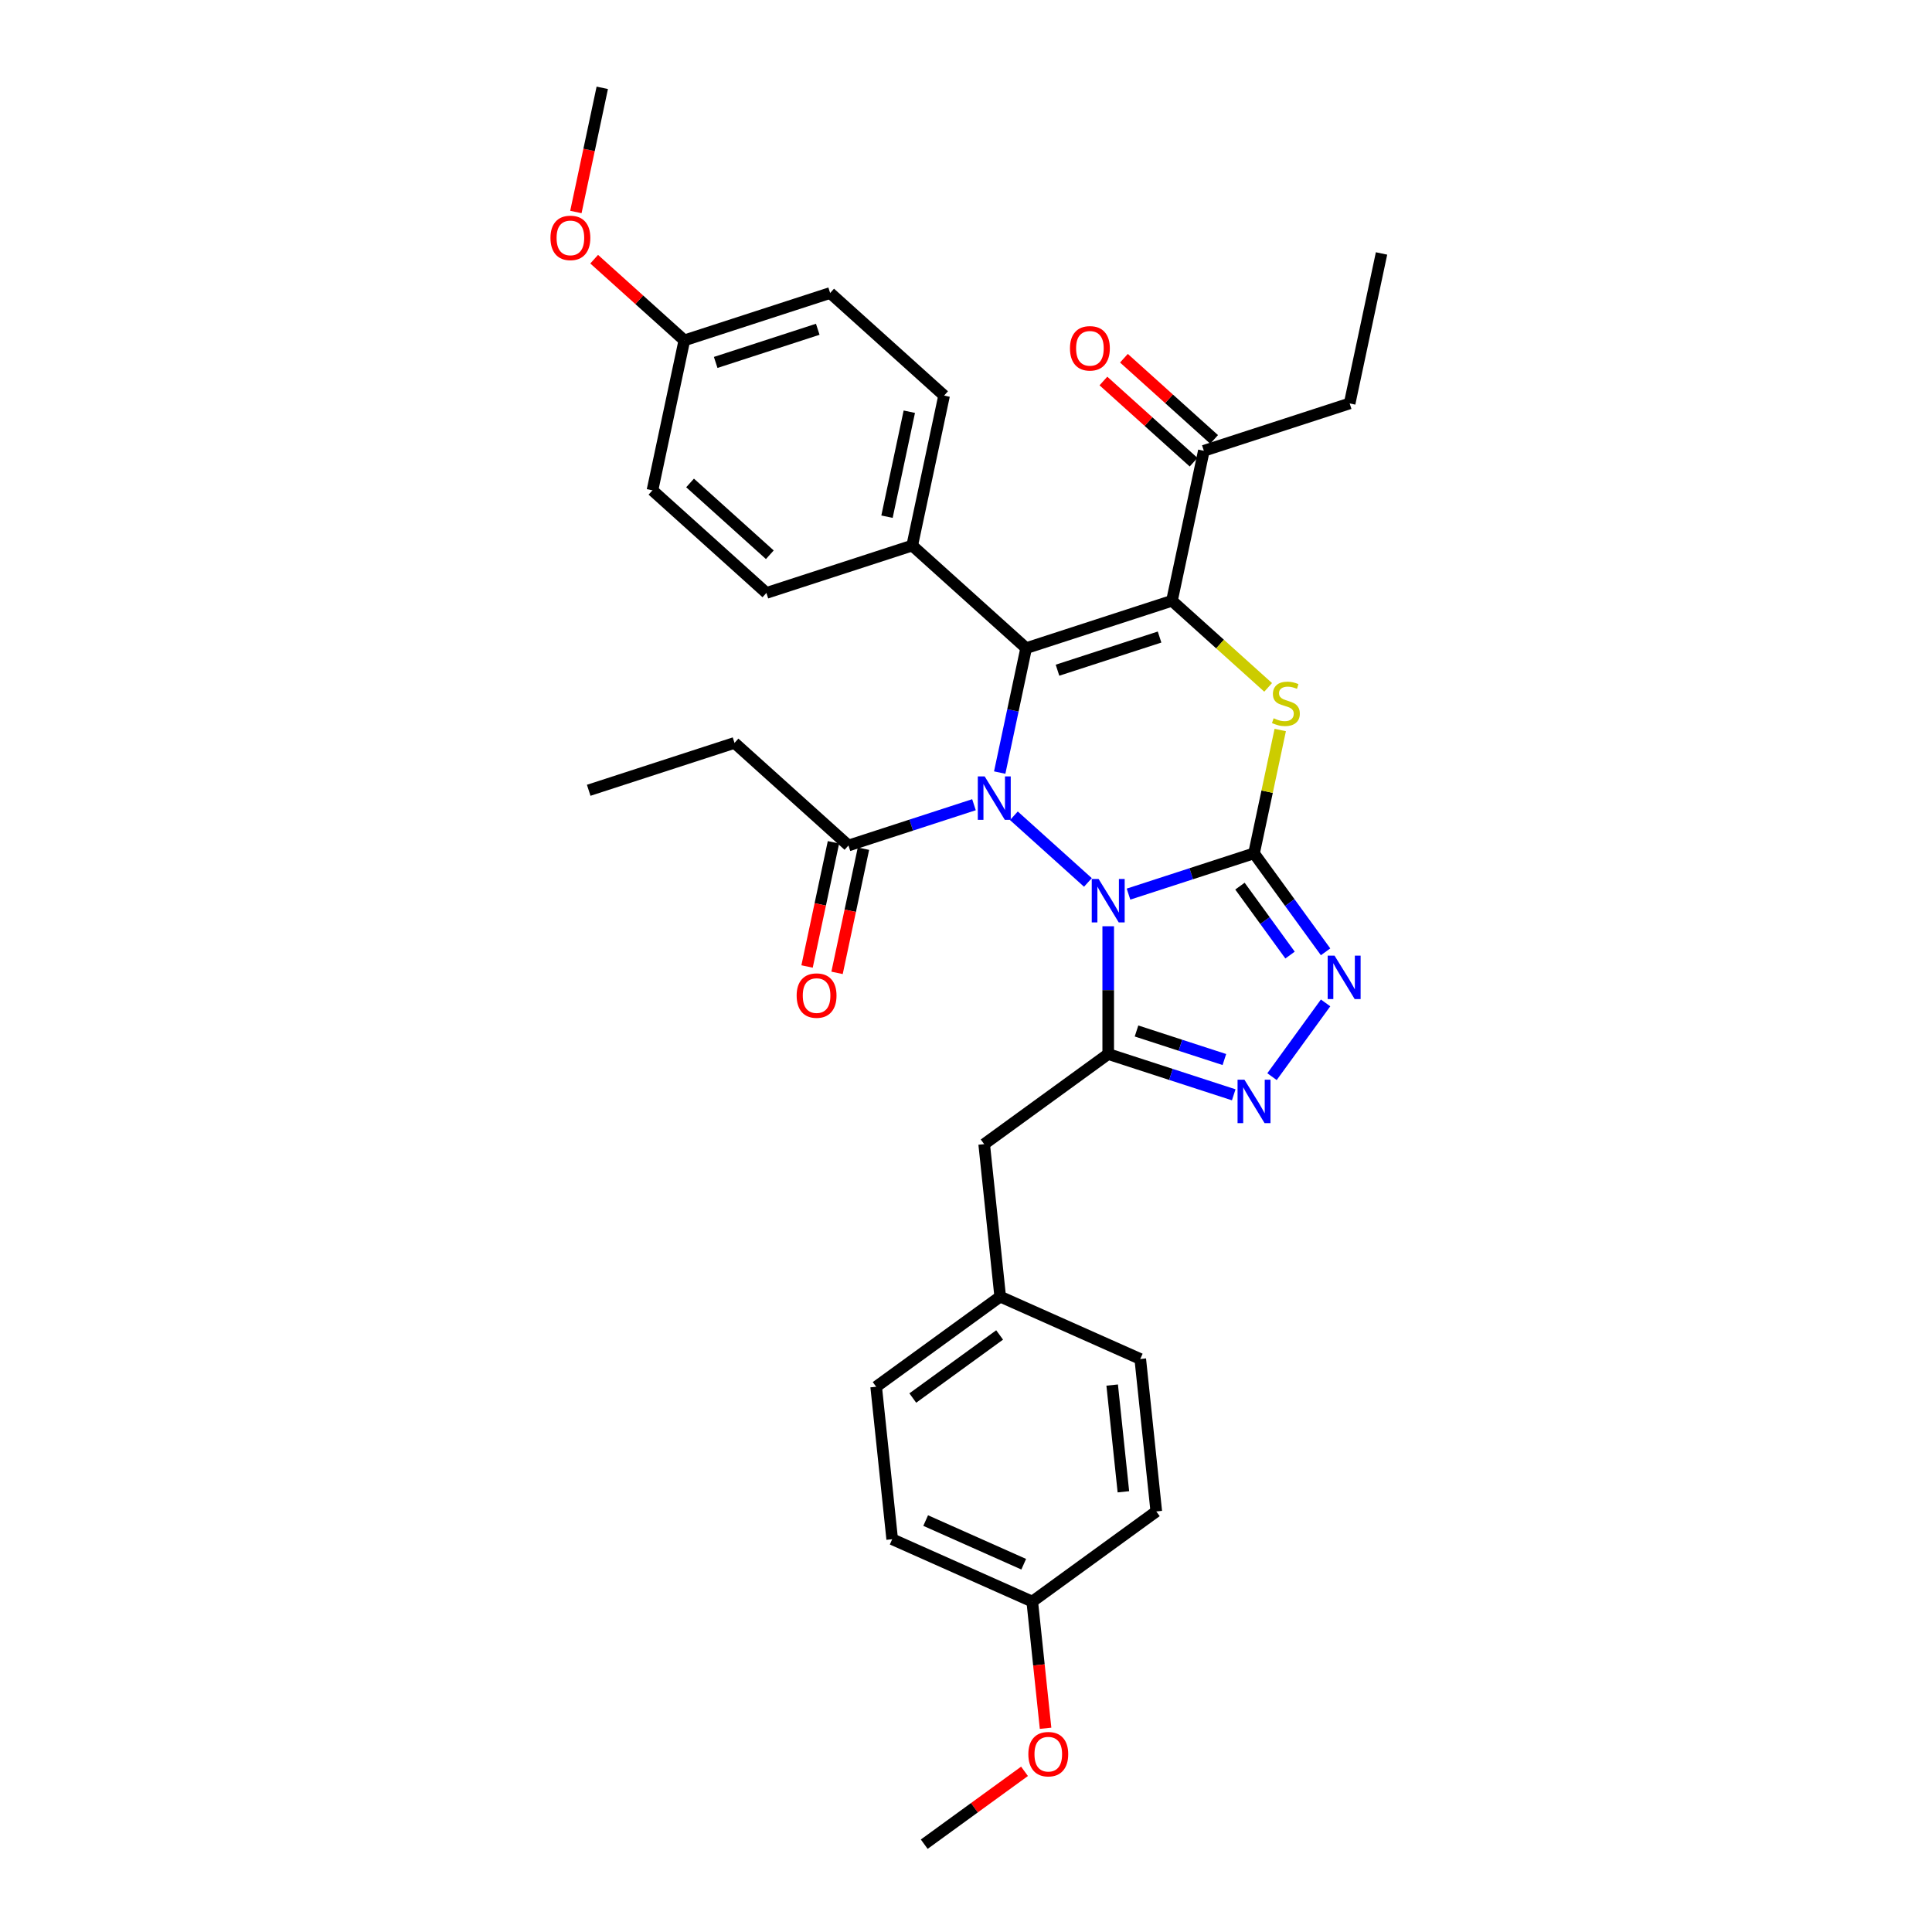 <?xml version='1.0' encoding='iso-8859-1'?>
<svg version='1.1' baseProfile='full'
              xmlns='http://www.w3.org/2000/svg'
                      xmlns:rdkit='http://www.rdkit.org/xml'
                      xmlns:xlink='http://www.w3.org/1999/xlink'
                  xml:space='preserve'
width='1000px' height='1000px' viewBox='0 0 1000 1000'>
<!-- END OF HEADER -->
<rect style='opacity:1.0;fill:#FFFFFF;stroke:none' width='1000' height='1000' x='0' y='0'> </rect>
<path class='bond-0' d='M 584.116,462.791 L 616.599,452.237' style='fill:none;fill-rule:evenodd;stroke:#0000FF;stroke-width:6px;stroke-linecap:butt;stroke-linejoin:miter;stroke-opacity:1' />
<path class='bond-0' d='M 616.599,452.237 L 649.082,441.682' style='fill:none;fill-rule:evenodd;stroke:#000000;stroke-width:6px;stroke-linecap:butt;stroke-linejoin:miter;stroke-opacity:1' />
<path class='bond-1' d='M 563.102,456.745 L 524.788,422.247' style='fill:none;fill-rule:evenodd;stroke:#0000FF;stroke-width:6px;stroke-linecap:butt;stroke-linejoin:miter;stroke-opacity:1' />
<path class='bond-4' d='M 573.609,479.426 L 573.609,512.494' style='fill:none;fill-rule:evenodd;stroke:#0000FF;stroke-width:6px;stroke-linecap:butt;stroke-linejoin:miter;stroke-opacity:1' />
<path class='bond-4' d='M 573.609,512.494 L 573.609,545.563' style='fill:none;fill-rule:evenodd;stroke:#000000;stroke-width:6px;stroke-linecap:butt;stroke-linejoin:miter;stroke-opacity:1' />
<path class='bond-5' d='M 649.082,441.682 L 655.866,409.767' style='fill:none;fill-rule:evenodd;stroke:#000000;stroke-width:6px;stroke-linecap:butt;stroke-linejoin:miter;stroke-opacity:1' />
<path class='bond-5' d='M 655.866,409.767 L 662.65,377.851' style='fill:none;fill-rule:evenodd;stroke:#CCCC00;stroke-width:6px;stroke-linecap:butt;stroke-linejoin:miter;stroke-opacity:1' />
<path class='bond-6' d='M 649.082,441.682 L 667.602,467.173' style='fill:none;fill-rule:evenodd;stroke:#000000;stroke-width:6px;stroke-linecap:butt;stroke-linejoin:miter;stroke-opacity:1' />
<path class='bond-6' d='M 667.602,467.173 L 686.122,492.663' style='fill:none;fill-rule:evenodd;stroke:#0000FF;stroke-width:6px;stroke-linecap:butt;stroke-linejoin:miter;stroke-opacity:1' />
<path class='bond-6' d='M 641.798,458.658 L 654.762,476.502' style='fill:none;fill-rule:evenodd;stroke:#000000;stroke-width:6px;stroke-linecap:butt;stroke-linejoin:miter;stroke-opacity:1' />
<path class='bond-6' d='M 654.762,476.502 L 667.726,494.345' style='fill:none;fill-rule:evenodd;stroke:#0000FF;stroke-width:6px;stroke-linecap:butt;stroke-linejoin:miter;stroke-opacity:1' />
<path class='bond-2' d='M 517.445,399.883 L 524.289,367.682' style='fill:none;fill-rule:evenodd;stroke:#0000FF;stroke-width:6px;stroke-linecap:butt;stroke-linejoin:miter;stroke-opacity:1' />
<path class='bond-2' d='M 524.289,367.682 L 531.134,335.481' style='fill:none;fill-rule:evenodd;stroke:#000000;stroke-width:6px;stroke-linecap:butt;stroke-linejoin:miter;stroke-opacity:1' />
<path class='bond-8' d='M 504.127,416.518 L 471.644,427.073' style='fill:none;fill-rule:evenodd;stroke:#0000FF;stroke-width:6px;stroke-linecap:butt;stroke-linejoin:miter;stroke-opacity:1' />
<path class='bond-8' d='M 471.644,427.073 L 439.161,437.627' style='fill:none;fill-rule:evenodd;stroke:#000000;stroke-width:6px;stroke-linecap:butt;stroke-linejoin:miter;stroke-opacity:1' />
<path class='bond-3' d='M 531.134,335.481 L 606.607,310.958' style='fill:none;fill-rule:evenodd;stroke:#000000;stroke-width:6px;stroke-linecap:butt;stroke-linejoin:miter;stroke-opacity:1' />
<path class='bond-3' d='M 547.359,346.897 L 600.191,329.731' style='fill:none;fill-rule:evenodd;stroke:#000000;stroke-width:6px;stroke-linecap:butt;stroke-linejoin:miter;stroke-opacity:1' />
<path class='bond-10' d='M 531.134,335.481 L 472.159,282.38' style='fill:none;fill-rule:evenodd;stroke:#000000;stroke-width:6px;stroke-linecap:butt;stroke-linejoin:miter;stroke-opacity:1' />
<path class='bond-9' d='M 606.607,310.958 L 623.107,233.334' style='fill:none;fill-rule:evenodd;stroke:#000000;stroke-width:6px;stroke-linecap:butt;stroke-linejoin:miter;stroke-opacity:1' />
<path class='bond-34' d='M 606.607,310.958 L 631.5,333.371' style='fill:none;fill-rule:evenodd;stroke:#000000;stroke-width:6px;stroke-linecap:butt;stroke-linejoin:miter;stroke-opacity:1' />
<path class='bond-34' d='M 631.5,333.371 L 656.392,355.784' style='fill:none;fill-rule:evenodd;stroke:#CCCC00;stroke-width:6px;stroke-linecap:butt;stroke-linejoin:miter;stroke-opacity:1' />
<path class='bond-7' d='M 573.609,545.563 L 606.092,556.117' style='fill:none;fill-rule:evenodd;stroke:#000000;stroke-width:6px;stroke-linecap:butt;stroke-linejoin:miter;stroke-opacity:1' />
<path class='bond-7' d='M 606.092,556.117 L 638.575,566.672' style='fill:none;fill-rule:evenodd;stroke:#0000FF;stroke-width:6px;stroke-linecap:butt;stroke-linejoin:miter;stroke-opacity:1' />
<path class='bond-7' d='M 588.258,533.634 L 610.997,541.023' style='fill:none;fill-rule:evenodd;stroke:#000000;stroke-width:6px;stroke-linecap:butt;stroke-linejoin:miter;stroke-opacity:1' />
<path class='bond-7' d='M 610.997,541.023 L 633.735,548.411' style='fill:none;fill-rule:evenodd;stroke:#0000FF;stroke-width:6px;stroke-linecap:butt;stroke-linejoin:miter;stroke-opacity:1' />
<path class='bond-11' d='M 573.609,545.563 L 509.407,592.208' style='fill:none;fill-rule:evenodd;stroke:#000000;stroke-width:6px;stroke-linecap:butt;stroke-linejoin:miter;stroke-opacity:1' />
<path class='bond-33' d='M 686.122,519.105 L 658.391,557.273' style='fill:none;fill-rule:evenodd;stroke:#0000FF;stroke-width:6px;stroke-linecap:butt;stroke-linejoin:miter;stroke-opacity:1' />
<path class='bond-12' d='M 431.398,435.977 L 424.567,468.115' style='fill:none;fill-rule:evenodd;stroke:#000000;stroke-width:6px;stroke-linecap:butt;stroke-linejoin:miter;stroke-opacity:1' />
<path class='bond-12' d='M 424.567,468.115 L 417.736,500.253' style='fill:none;fill-rule:evenodd;stroke:#FF0000;stroke-width:6px;stroke-linecap:butt;stroke-linejoin:miter;stroke-opacity:1' />
<path class='bond-12' d='M 446.923,439.277 L 440.092,471.415' style='fill:none;fill-rule:evenodd;stroke:#000000;stroke-width:6px;stroke-linecap:butt;stroke-linejoin:miter;stroke-opacity:1' />
<path class='bond-12' d='M 440.092,471.415 L 433.261,503.553' style='fill:none;fill-rule:evenodd;stroke:#FF0000;stroke-width:6px;stroke-linecap:butt;stroke-linejoin:miter;stroke-opacity:1' />
<path class='bond-25' d='M 439.161,437.627 L 380.186,384.527' style='fill:none;fill-rule:evenodd;stroke:#000000;stroke-width:6px;stroke-linecap:butt;stroke-linejoin:miter;stroke-opacity:1' />
<path class='bond-13' d='M 628.417,227.437 L 605.08,206.424' style='fill:none;fill-rule:evenodd;stroke:#000000;stroke-width:6px;stroke-linecap:butt;stroke-linejoin:miter;stroke-opacity:1' />
<path class='bond-13' d='M 605.08,206.424 L 581.743,185.412' style='fill:none;fill-rule:evenodd;stroke:#FF0000;stroke-width:6px;stroke-linecap:butt;stroke-linejoin:miter;stroke-opacity:1' />
<path class='bond-13' d='M 617.797,239.232 L 594.46,218.219' style='fill:none;fill-rule:evenodd;stroke:#000000;stroke-width:6px;stroke-linecap:butt;stroke-linejoin:miter;stroke-opacity:1' />
<path class='bond-13' d='M 594.46,218.219 L 571.123,197.207' style='fill:none;fill-rule:evenodd;stroke:#FF0000;stroke-width:6px;stroke-linecap:butt;stroke-linejoin:miter;stroke-opacity:1' />
<path class='bond-28' d='M 623.107,233.334 L 698.581,208.812' style='fill:none;fill-rule:evenodd;stroke:#000000;stroke-width:6px;stroke-linecap:butt;stroke-linejoin:miter;stroke-opacity:1' />
<path class='bond-14' d='M 472.159,282.38 L 488.659,204.757' style='fill:none;fill-rule:evenodd;stroke:#000000;stroke-width:6px;stroke-linecap:butt;stroke-linejoin:miter;stroke-opacity:1' />
<path class='bond-14' d='M 459.11,267.437 L 470.659,213.1' style='fill:none;fill-rule:evenodd;stroke:#000000;stroke-width:6px;stroke-linecap:butt;stroke-linejoin:miter;stroke-opacity:1' />
<path class='bond-15' d='M 472.159,282.38 L 396.686,306.903' style='fill:none;fill-rule:evenodd;stroke:#000000;stroke-width:6px;stroke-linecap:butt;stroke-linejoin:miter;stroke-opacity:1' />
<path class='bond-16' d='M 509.407,592.208 L 517.702,671.131' style='fill:none;fill-rule:evenodd;stroke:#000000;stroke-width:6px;stroke-linecap:butt;stroke-linejoin:miter;stroke-opacity:1' />
<path class='bond-19' d='M 488.659,204.757 L 429.685,151.656' style='fill:none;fill-rule:evenodd;stroke:#000000;stroke-width:6px;stroke-linecap:butt;stroke-linejoin:miter;stroke-opacity:1' />
<path class='bond-20' d='M 396.686,306.903 L 337.711,253.802' style='fill:none;fill-rule:evenodd;stroke:#000000;stroke-width:6px;stroke-linecap:butt;stroke-linejoin:miter;stroke-opacity:1' />
<path class='bond-20' d='M 398.46,287.143 L 357.178,249.973' style='fill:none;fill-rule:evenodd;stroke:#000000;stroke-width:6px;stroke-linecap:butt;stroke-linejoin:miter;stroke-opacity:1' />
<path class='bond-21' d='M 517.702,671.131 L 590.199,703.409' style='fill:none;fill-rule:evenodd;stroke:#000000;stroke-width:6px;stroke-linecap:butt;stroke-linejoin:miter;stroke-opacity:1' />
<path class='bond-22' d='M 517.702,671.131 L 453.5,717.776' style='fill:none;fill-rule:evenodd;stroke:#000000;stroke-width:6px;stroke-linecap:butt;stroke-linejoin:miter;stroke-opacity:1' />
<path class='bond-22' d='M 517.401,690.968 L 472.46,723.62' style='fill:none;fill-rule:evenodd;stroke:#000000;stroke-width:6px;stroke-linecap:butt;stroke-linejoin:miter;stroke-opacity:1' />
<path class='bond-17' d='M 354.211,176.179 L 337.711,253.802' style='fill:none;fill-rule:evenodd;stroke:#000000;stroke-width:6px;stroke-linecap:butt;stroke-linejoin:miter;stroke-opacity:1' />
<path class='bond-26' d='M 354.211,176.179 L 330.874,155.166' style='fill:none;fill-rule:evenodd;stroke:#000000;stroke-width:6px;stroke-linecap:butt;stroke-linejoin:miter;stroke-opacity:1' />
<path class='bond-26' d='M 330.874,155.166 L 307.537,134.153' style='fill:none;fill-rule:evenodd;stroke:#FF0000;stroke-width:6px;stroke-linecap:butt;stroke-linejoin:miter;stroke-opacity:1' />
<path class='bond-36' d='M 354.211,176.179 L 429.685,151.656' style='fill:none;fill-rule:evenodd;stroke:#000000;stroke-width:6px;stroke-linecap:butt;stroke-linejoin:miter;stroke-opacity:1' />
<path class='bond-36' d='M 370.437,187.595 L 423.268,170.429' style='fill:none;fill-rule:evenodd;stroke:#000000;stroke-width:6px;stroke-linecap:butt;stroke-linejoin:miter;stroke-opacity:1' />
<path class='bond-18' d='M 534.292,828.977 L 461.795,796.699' style='fill:none;fill-rule:evenodd;stroke:#000000;stroke-width:6px;stroke-linecap:butt;stroke-linejoin:miter;stroke-opacity:1' />
<path class='bond-18' d='M 529.873,809.636 L 479.125,787.042' style='fill:none;fill-rule:evenodd;stroke:#000000;stroke-width:6px;stroke-linecap:butt;stroke-linejoin:miter;stroke-opacity:1' />
<path class='bond-27' d='M 534.292,828.977 L 537.738,861.765' style='fill:none;fill-rule:evenodd;stroke:#000000;stroke-width:6px;stroke-linecap:butt;stroke-linejoin:miter;stroke-opacity:1' />
<path class='bond-27' d='M 537.738,861.765 L 541.185,894.552' style='fill:none;fill-rule:evenodd;stroke:#FF0000;stroke-width:6px;stroke-linecap:butt;stroke-linejoin:miter;stroke-opacity:1' />
<path class='bond-35' d='M 534.292,828.977 L 598.494,782.332' style='fill:none;fill-rule:evenodd;stroke:#000000;stroke-width:6px;stroke-linecap:butt;stroke-linejoin:miter;stroke-opacity:1' />
<path class='bond-24' d='M 590.199,703.409 L 598.494,782.332' style='fill:none;fill-rule:evenodd;stroke:#000000;stroke-width:6px;stroke-linecap:butt;stroke-linejoin:miter;stroke-opacity:1' />
<path class='bond-24' d='M 575.659,716.906 L 581.465,772.152' style='fill:none;fill-rule:evenodd;stroke:#000000;stroke-width:6px;stroke-linecap:butt;stroke-linejoin:miter;stroke-opacity:1' />
<path class='bond-23' d='M 453.5,717.776 L 461.795,796.699' style='fill:none;fill-rule:evenodd;stroke:#000000;stroke-width:6px;stroke-linecap:butt;stroke-linejoin:miter;stroke-opacity:1' />
<path class='bond-31' d='M 380.186,384.527 L 304.713,409.05' style='fill:none;fill-rule:evenodd;stroke:#000000;stroke-width:6px;stroke-linecap:butt;stroke-linejoin:miter;stroke-opacity:1' />
<path class='bond-30' d='M 298.074,109.73 L 304.905,77.592' style='fill:none;fill-rule:evenodd;stroke:#FF0000;stroke-width:6px;stroke-linecap:butt;stroke-linejoin:miter;stroke-opacity:1' />
<path class='bond-30' d='M 304.905,77.592 L 311.736,45.455' style='fill:none;fill-rule:evenodd;stroke:#000000;stroke-width:6px;stroke-linecap:butt;stroke-linejoin:miter;stroke-opacity:1' />
<path class='bond-29' d='M 530.287,916.837 L 504.336,935.691' style='fill:none;fill-rule:evenodd;stroke:#FF0000;stroke-width:6px;stroke-linecap:butt;stroke-linejoin:miter;stroke-opacity:1' />
<path class='bond-29' d='M 504.336,935.691 L 478.386,954.545' style='fill:none;fill-rule:evenodd;stroke:#000000;stroke-width:6px;stroke-linecap:butt;stroke-linejoin:miter;stroke-opacity:1' />
<path class='bond-32' d='M 698.581,208.812 L 715.08,131.188' style='fill:none;fill-rule:evenodd;stroke:#000000;stroke-width:6px;stroke-linecap:butt;stroke-linejoin:miter;stroke-opacity:1' />
<path  class='atom-0' d='M 568.641 454.968
L 576.005 466.872
Q 576.735 468.046, 577.91 470.173
Q 579.084 472.3, 579.148 472.427
L 579.148 454.968
L 582.132 454.968
L 582.132 477.442
L 579.053 477.442
L 571.149 464.428
Q 570.228 462.904, 569.244 461.158
Q 568.292 459.412, 568.006 458.872
L 568.006 477.442
L 565.086 477.442
L 565.086 454.968
L 568.641 454.968
' fill='#0000FF'/>
<path  class='atom-2' d='M 509.667 401.867
L 517.031 413.771
Q 517.761 414.946, 518.936 417.072
Q 520.11 419.199, 520.174 419.326
L 520.174 401.867
L 523.157 401.867
L 523.157 424.341
L 520.078 424.341
L 512.174 411.327
Q 511.254 409.803, 510.27 408.057
Q 509.317 406.311, 509.032 405.772
L 509.032 424.341
L 506.111 424.341
L 506.111 401.867
L 509.667 401.867
' fill='#0000FF'/>
<path  class='atom-6' d='M 659.233 371.772
Q 659.487 371.867, 660.535 372.312
Q 661.582 372.756, 662.725 373.042
Q 663.899 373.296, 665.042 373.296
Q 667.169 373.296, 668.407 372.28
Q 669.645 371.233, 669.645 369.423
Q 669.645 368.185, 669.01 367.423
Q 668.407 366.662, 667.455 366.249
Q 666.502 365.836, 664.915 365.36
Q 662.915 364.757, 661.709 364.186
Q 660.535 363.614, 659.677 362.408
Q 658.852 361.202, 658.852 359.17
Q 658.852 356.345, 660.757 354.599
Q 662.693 352.853, 666.502 352.853
Q 669.105 352.853, 672.057 354.091
L 671.327 356.536
Q 668.629 355.425, 666.597 355.425
Q 664.407 355.425, 663.201 356.345
Q 661.995 357.234, 662.026 358.789
Q 662.026 359.996, 662.63 360.726
Q 663.264 361.456, 664.153 361.868
Q 665.074 362.281, 666.597 362.757
Q 668.629 363.392, 669.835 364.027
Q 671.042 364.662, 671.899 365.963
Q 672.787 367.233, 672.787 369.423
Q 672.787 372.534, 670.692 374.216
Q 668.629 375.867, 665.169 375.867
Q 663.169 375.867, 661.646 375.423
Q 660.154 375.01, 658.376 374.28
L 659.233 371.772
' fill='#CCCC00'/>
<path  class='atom-7' d='M 690.76 494.647
L 698.124 506.551
Q 698.854 507.725, 700.029 509.852
Q 701.203 511.979, 701.267 512.106
L 701.267 494.647
L 704.251 494.647
L 704.251 517.121
L 701.172 517.121
L 693.268 504.106
Q 692.347 502.583, 691.363 500.837
Q 690.411 499.091, 690.125 498.551
L 690.125 517.121
L 687.205 517.121
L 687.205 494.647
L 690.76 494.647
' fill='#0000FF'/>
<path  class='atom-8' d='M 644.115 558.849
L 651.479 570.752
Q 652.209 571.927, 653.384 574.054
Q 654.558 576.18, 654.621 576.307
L 654.621 558.849
L 657.605 558.849
L 657.605 581.323
L 654.526 581.323
L 646.622 568.308
Q 645.702 566.784, 644.718 565.039
Q 643.765 563.293, 643.48 562.753
L 643.48 581.323
L 640.559 581.323
L 640.559 558.849
L 644.115 558.849
' fill='#0000FF'/>
<path  class='atom-13' d='M 412.345 515.314
Q 412.345 509.918, 415.011 506.902
Q 417.678 503.887, 422.661 503.887
Q 427.645 503.887, 430.311 506.902
Q 432.978 509.918, 432.978 515.314
Q 432.978 520.774, 430.28 523.885
Q 427.581 526.964, 422.661 526.964
Q 417.709 526.964, 415.011 523.885
Q 412.345 520.806, 412.345 515.314
M 422.661 524.425
Q 426.09 524.425, 427.931 522.139
Q 429.803 519.822, 429.803 515.314
Q 429.803 510.902, 427.931 508.68
Q 426.09 506.426, 422.661 506.426
Q 419.233 506.426, 417.36 508.648
Q 415.519 510.87, 415.519 515.314
Q 415.519 519.854, 417.36 522.139
Q 419.233 524.425, 422.661 524.425
' fill='#FF0000'/>
<path  class='atom-14' d='M 553.816 180.297
Q 553.816 174.901, 556.482 171.885
Q 559.149 168.87, 564.133 168.87
Q 569.116 168.87, 571.783 171.885
Q 574.449 174.901, 574.449 180.297
Q 574.449 185.757, 571.751 188.868
Q 569.053 191.947, 564.133 191.947
Q 559.181 191.947, 556.482 188.868
Q 553.816 185.789, 553.816 180.297
M 564.133 189.407
Q 567.561 189.407, 569.402 187.122
Q 571.275 184.805, 571.275 180.297
Q 571.275 175.885, 569.402 173.663
Q 567.561 171.409, 564.133 171.409
Q 560.704 171.409, 558.831 173.631
Q 556.99 175.853, 556.99 180.297
Q 556.99 184.836, 558.831 187.122
Q 560.704 189.407, 564.133 189.407
' fill='#FF0000'/>
<path  class='atom-27' d='M 284.92 123.142
Q 284.92 117.745, 287.587 114.73
Q 290.253 111.714, 295.237 111.714
Q 300.22 111.714, 302.887 114.73
Q 305.553 117.745, 305.553 123.142
Q 305.553 128.601, 302.855 131.712
Q 300.157 134.791, 295.237 134.791
Q 290.285 134.791, 287.587 131.712
Q 284.92 128.633, 284.92 123.142
M 295.237 132.252
Q 298.665 132.252, 300.506 129.966
Q 302.379 127.649, 302.379 123.142
Q 302.379 118.729, 300.506 116.507
Q 298.665 114.254, 295.237 114.254
Q 291.808 114.254, 289.935 116.476
Q 288.094 118.698, 288.094 123.142
Q 288.094 127.681, 289.935 129.966
Q 291.808 132.252, 295.237 132.252
' fill='#FF0000'/>
<path  class='atom-28' d='M 532.271 907.964
Q 532.271 902.567, 534.937 899.552
Q 537.604 896.536, 542.587 896.536
Q 547.571 896.536, 550.238 899.552
Q 552.904 902.567, 552.904 907.964
Q 552.904 913.423, 550.206 916.534
Q 547.508 919.613, 542.587 919.613
Q 537.636 919.613, 534.937 916.534
Q 532.271 913.455, 532.271 907.964
M 542.587 917.074
Q 546.016 917.074, 547.857 914.788
Q 549.73 912.471, 549.73 907.964
Q 549.73 903.551, 547.857 901.329
Q 546.016 899.076, 542.587 899.076
Q 539.159 899.076, 537.286 901.298
Q 535.445 903.52, 535.445 907.964
Q 535.445 912.503, 537.286 914.788
Q 539.159 917.074, 542.587 917.074
' fill='#FF0000'/>
</svg>
